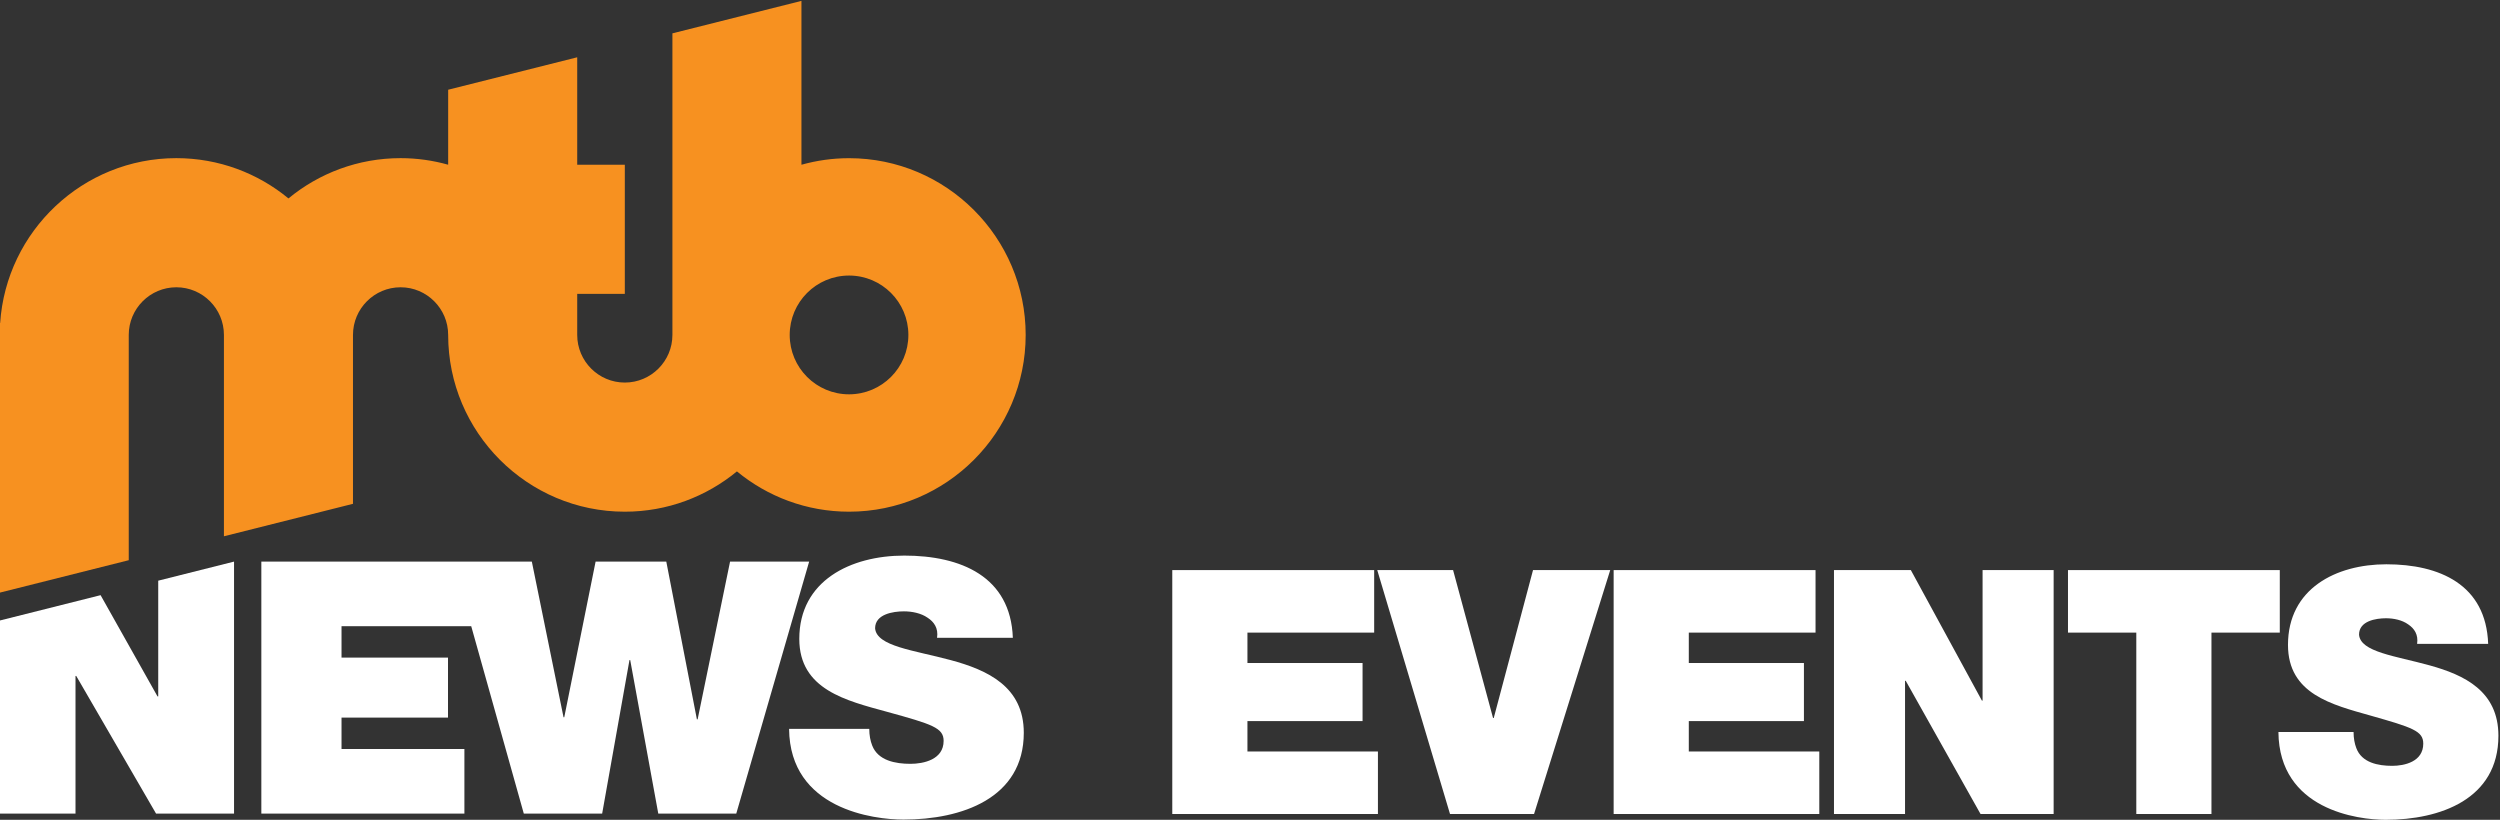 <?xml version="1.0" encoding="UTF-8" standalone="no"?>
<!DOCTYPE svg PUBLIC "-//W3C//DTD SVG 1.1//EN" "http://www.w3.org/Graphics/SVG/1.1/DTD/svg11.dtd">
<svg viewBox="0 0 799 262" version="1.1" xmlns="http://www.w3.org/2000/svg" xmlns:xlink="http://www.w3.org/1999/xlink" xml:space="preserve" xmlns:serif="http://www.serif.com/" style="fill-rule:evenodd;clip-rule:evenodd;stroke-linejoin:round;stroke-miterlimit:2;">
    <rect x="0" y="0" width="799" height="262" fill="#333333" stroke="none"/>
    <g transform="matrix(1,0,0,1,-2292,-12205)">
        <g transform="matrix(0.32,0,0,0.32,2148,11824)">
            <g transform="matrix(1,0,0,1,322.288,-1191.29)">
                <g transform="matrix(3.554,0,0,3.554,418.721,-3781.21)">
                    <g transform="matrix(96,0,0,96,242.082,1962.89)">
                        <path d="M0.057,-0L0.659,-0L0.659,-0.183L0.277,-0.183L0.277,-0.272L0.614,-0.272L0.614,-0.442L0.277,-0.442L0.277,-0.531L0.648,-0.531L0.648,-0.714L0.057,-0.714L0.057,-0Z" style="fill:white;fill-rule:nonzero;"/>
                    </g>
                    <g transform="matrix(96,0,0,96,306.786,1962.89)">
                        <path d="M0.665,-0.714L0.439,-0.714L0.324,-0.281L0.322,-0.281L0.205,-0.714L-0.017,-0.714L0.196,-0L0.442,-0L0.665,-0.714Z" style="fill:white;fill-rule:nonzero;"/>
                    </g>
                    <g transform="matrix(96,0,0,96,366.114,1962.89)">
                        <path d="M0.057,-0L0.659,-0L0.659,-0.183L0.277,-0.183L0.277,-0.272L0.614,-0.272L0.614,-0.442L0.277,-0.442L0.277,-0.531L0.648,-0.531L0.648,-0.714L0.057,-0.714L0.057,-0Z" style="fill:white;fill-rule:nonzero;"/>
                    </g>
                    <g transform="matrix(96,0,0,96,427.938,1962.89)">
                        <path d="M0.058,-0L0.266,-0L0.266,-0.39L0.268,-0.39L0.487,-0L0.701,-0L0.701,-0.714L0.493,-0.714L0.493,-0.332L0.491,-0.332L0.283,-0.714L0.058,-0.714L0.058,-0Z" style="fill:white;fill-rule:nonzero;"/>
                    </g>
                    <g transform="matrix(96,0,0,96,496.962,1962.89)">
                        <path d="M0.224,-0L0.444,-0L0.444,-0.531L0.644,-0.531L0.644,-0.714L0.024,-0.714L0.024,-0.531L0.224,-0.531L0.224,-0Z" style="fill:white;fill-rule:nonzero;"/>
                    </g>
                    <g transform="matrix(96,0,0,96,557.25,1962.89)">
                        <path d="M0.012,-0.24C0.014,-0.012 0.245,0.017 0.326,0.017C0.485,0.017 0.656,-0.043 0.656,-0.229C0.656,-0.36 0.556,-0.407 0.455,-0.435C0.354,-0.463 0.252,-0.474 0.248,-0.525C0.248,-0.565 0.297,-0.573 0.327,-0.573C0.349,-0.573 0.374,-0.568 0.392,-0.555C0.41,-0.543 0.422,-0.525 0.418,-0.498L0.626,-0.498C0.62,-0.672 0.483,-0.731 0.328,-0.731C0.181,-0.731 0.04,-0.66 0.04,-0.495C0.04,-0.351 0.169,-0.32 0.282,-0.288C0.405,-0.253 0.436,-0.243 0.436,-0.206C0.436,-0.153 0.381,-0.141 0.345,-0.141C0.304,-0.141 0.256,-0.15 0.24,-0.193C0.235,-0.206 0.232,-0.222 0.232,-0.24L0.012,-0.24Z" style="fill:white;fill-rule:nonzero;"/>
                    </g>
                </g>
                <g transform="matrix(0.588,0,0,0.726,-2205.51,1682.92)">
                    <g transform="matrix(24.522,0,0,19.873,5208.13,2082.06)">
                        <path d="M0,-17.445L-2.247,-6.524L-2.298,-6.524L-4.418,-17.445L-9.314,-17.445L-11.485,-6.67L-11.536,-6.67L-13.732,-17.445L-32.467,-17.445L-32.467,0L-18.402,0L-18.402,-4.471L-26.913,-4.471L-26.913,-6.646L-19.538,-6.646L-19.538,-10.799L-26.913,-10.799L-26.913,-12.974L-17.93,-12.974L-14.288,0L-8.86,0L-6.968,-10.628L-6.917,-10.628L-4.973,0L0.429,0L5.478,-17.445L0,-17.445Z" style="fill:white;fill-rule:nonzero;"/>
                    </g>
                    <g transform="matrix(24.522,0,0,19.873,5582.6,1946.58)">
                        <path d="M0,-3.811C-2.549,-4.495 -5.124,-4.764 -5.225,-6.01C-5.225,-6.987 -3.988,-7.183 -3.23,-7.183C-2.676,-7.183 -2.044,-7.061 -1.59,-6.743C-1.136,-6.45 -0.833,-6.01 -0.934,-5.35L4.316,-5.35C4.165,-9.602 0.707,-11.043 -3.205,-11.043C-6.916,-11.043 -10.476,-9.308 -10.476,-5.277C-10.476,-1.759 -7.219,-1.001 -4.366,-0.22C-1.262,0.636 -0.479,0.88 -0.479,1.784C-0.479,3.079 -1.868,3.372 -2.776,3.372C-3.812,3.372 -5.022,3.152 -5.427,2.102C-5.553,1.784 -5.629,1.393 -5.629,0.953L-11.183,0.953C-11.132,6.524 -5.301,7.232 -3.256,7.232C0.758,7.232 5.074,5.767 5.074,1.222C5.074,-1.978 2.55,-3.127 0,-3.811" style="fill:white;fill-rule:nonzero;"/>
                    </g>
                    <g transform="matrix(24.522,0,0,19.873,4236.83,2055.83)">
                        <path d="M0,-14.804L0,-6.792L-0.05,-6.792L-3.993,-13.801L-10.98,-12.044L-10.98,1.32L-5.73,1.32L-5.73,-8.209L-5.68,-8.209L-0.151,1.32L5.251,1.32L5.251,-16.124L0,-14.804Z" style="fill:white;fill-rule:nonzero;"/>
                    </g>
                    <g transform="matrix(24.522,0,0,19.873,5410.22,1236.88)">
                        <path d="M0,13.505C-2.271,13.505 -4.111,11.664 -4.111,9.394C-4.111,7.124 -2.271,5.283 0,5.283C2.27,5.283 4.11,7.124 4.11,9.394C4.11,11.664 2.27,13.505 0,13.505M0,-2.841C-1.143,-2.841 -2.247,-2.681 -3.297,-2.387L-3.297,-13.73L-12.235,-11.483L-12.235,9.394C-12.235,11.212 -13.714,12.691 -15.532,12.691C-17.351,12.691 -18.829,11.212 -18.829,9.394L-18.829,6.551L-15.532,6.551L-15.532,-2.388L-18.829,-2.388L-18.829,-9.826L-27.768,-7.58L-27.768,-2.389C-28.817,-2.683 -29.922,-2.844 -31.063,-2.844C-34.01,-2.844 -36.716,-1.797 -38.83,-0.056C-40.944,-1.797 -43.65,-2.844 -46.596,-2.844C-53.065,-2.844 -58.374,2.204 -58.8,8.567L-58.831,8.567L-58.831,27.235L-49.893,24.988L-49.893,9.392C-49.893,7.574 -48.414,6.095 -46.596,6.095C-44.778,6.095 -43.3,7.574 -43.3,9.392L-43.3,23.332L-34.361,21.085L-34.361,9.392C-34.361,7.574 -32.882,6.095 -31.063,6.095C-29.246,6.095 -27.768,7.574 -27.768,9.392L-27.768,9.394C-27.768,16.14 -22.279,21.63 -15.532,21.63C-12.586,21.63 -9.881,20.582 -7.767,18.841C-5.652,20.582 -2.946,21.63 0,21.63C6.746,21.63 12.234,16.14 12.234,9.394C12.234,2.648 6.746,-2.841 0,-2.841" style="fill:rgb(247,145,32);fill-rule:nonzero;"/>
                    </g>
                </g>
            </g>
        </g>
    </g>
</svg>
